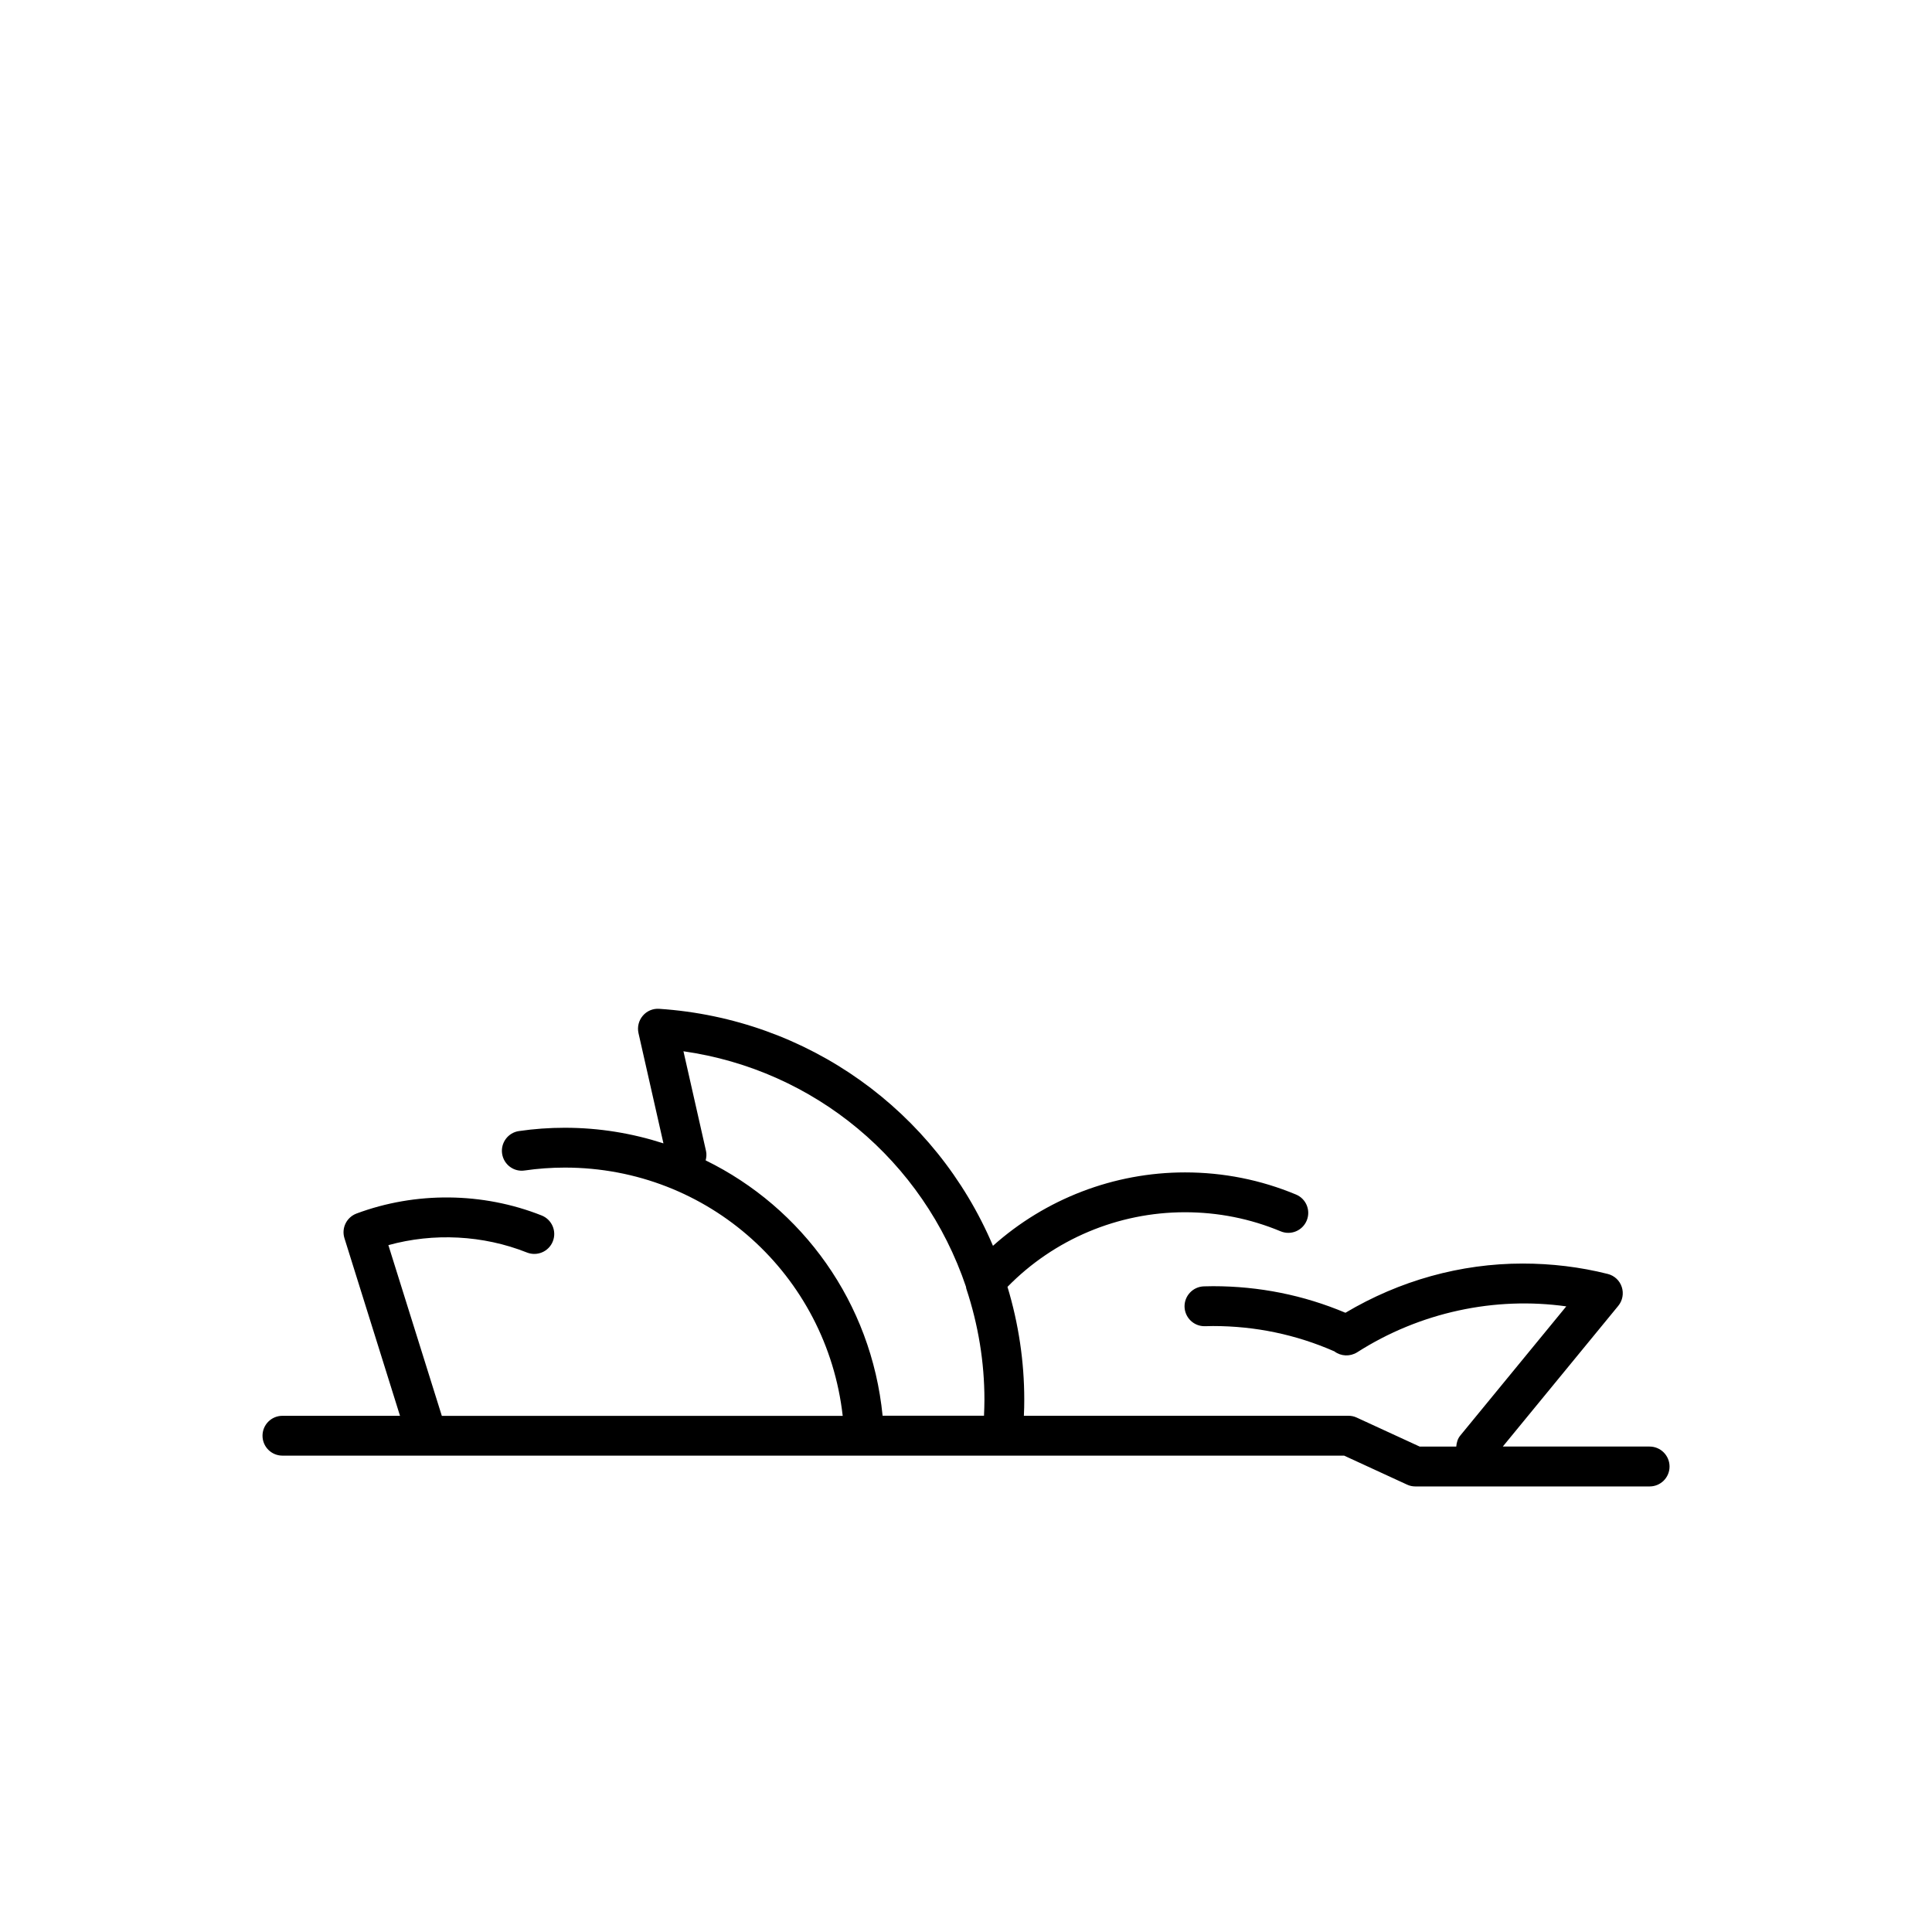 <?xml version="1.0" encoding="UTF-8"?>
<!-- Uploaded to: ICON Repo, www.iconrepo.com, Generator: ICON Repo Mixer Tools -->
<svg fill="#000000" width="800px" height="800px" version="1.1" viewBox="144 144 512 512" xmlns="http://www.w3.org/2000/svg">
 <path d="m581.15 527.35h-38.891l30.598-37.289c1.145-1.402 1.492-3.289 0.93-4.992-0.555-1.723-1.973-3.031-3.731-3.465-7.316-1.844-14.891-2.75-22.539-2.75-16.418 0-32.586 4.496-46.961 13.043-11.105-4.684-22.898-7.043-35.082-7.043-0.824 0-1.633 0.02-2.418 0.043-2.926 0.086-5.211 2.519-5.141 5.422 0.09 2.867 2.43 5.137 5.273 5.137h0.141c0.703-0.02 1.414-0.043 2.129-0.043 11.191 0 22.008 2.258 32.16 6.711 1.738 1.32 4.144 1.438 6.043 0.25 16.645-10.637 36.488-14.832 55.418-12.172l-28.074 34.211c-0.719 0.867-0.996 1.895-1.082 2.945h-9.691l-16.68-7.68c-0.691-0.328-1.438-0.484-2.207-0.484h-86.008c0.07-1.484 0.109-2.926 0.102-4.285 0-10.035-1.488-20.086-4.445-29.879 12.328-12.613 29.309-19.773 47.035-19.773 8.777 0 17.305 1.699 25.348 5.051 2.699 1.129 5.785-0.148 6.91-2.84 1.129-2.699-0.141-5.789-2.836-6.906-9.348-3.894-19.242-5.863-29.41-5.863-18.852 0-36.973 7.012-50.895 19.453-15.242-35.848-49.082-60.184-88.441-62.805-1.656-0.121-3.285 0.559-4.359 1.836-1.082 1.266-1.504 2.973-1.141 4.598l6.613 29.219c-8.246-2.66-17.008-4.133-26.129-4.133-4.07 0-8.16 0.289-12.156 0.875-2.883 0.41-4.887 3.094-4.473 5.981 0.422 2.887 3.094 4.91 5.992 4.465 3.484-0.508 7.062-0.766 10.637-0.766 38.113 0 69.406 28.484 73.637 65.793h-106.24l-14.164-45.242c11.957-3.309 25.082-2.672 36.73 1.957 2.715 1.07 5.781-0.25 6.852-2.961 1.078-2.715-0.25-5.773-2.957-6.856-15.637-6.207-33.422-6.352-49.074-0.512-2.629 0.992-4.031 3.848-3.195 6.523l14.727 47.078h-31.16c-2.918 0-5.277 2.356-5.277 5.277 0 2.918 2.359 5.277 5.277 5.277h281.36l16.676 7.68c0.691 0.328 1.438 0.484 2.207 0.484h62.082c2.918 0 5.277-2.356 5.277-5.277-0.008-2.918-2.367-5.293-5.289-5.293zm-176.38-8.164h-26.871c-2.973-30.004-21.242-55.105-46.895-67.676 0.207-0.793 0.289-1.621 0.102-2.465l-5.984-26.449c34.645 4.953 63.531 28.828 74.883 62.43 0.035 0.137 0.016 0.32 0.07 0.465 3.188 9.617 4.809 19.516 4.809 29.445-0.008 1.34-0.043 2.734-0.113 4.25z"/>
</svg>